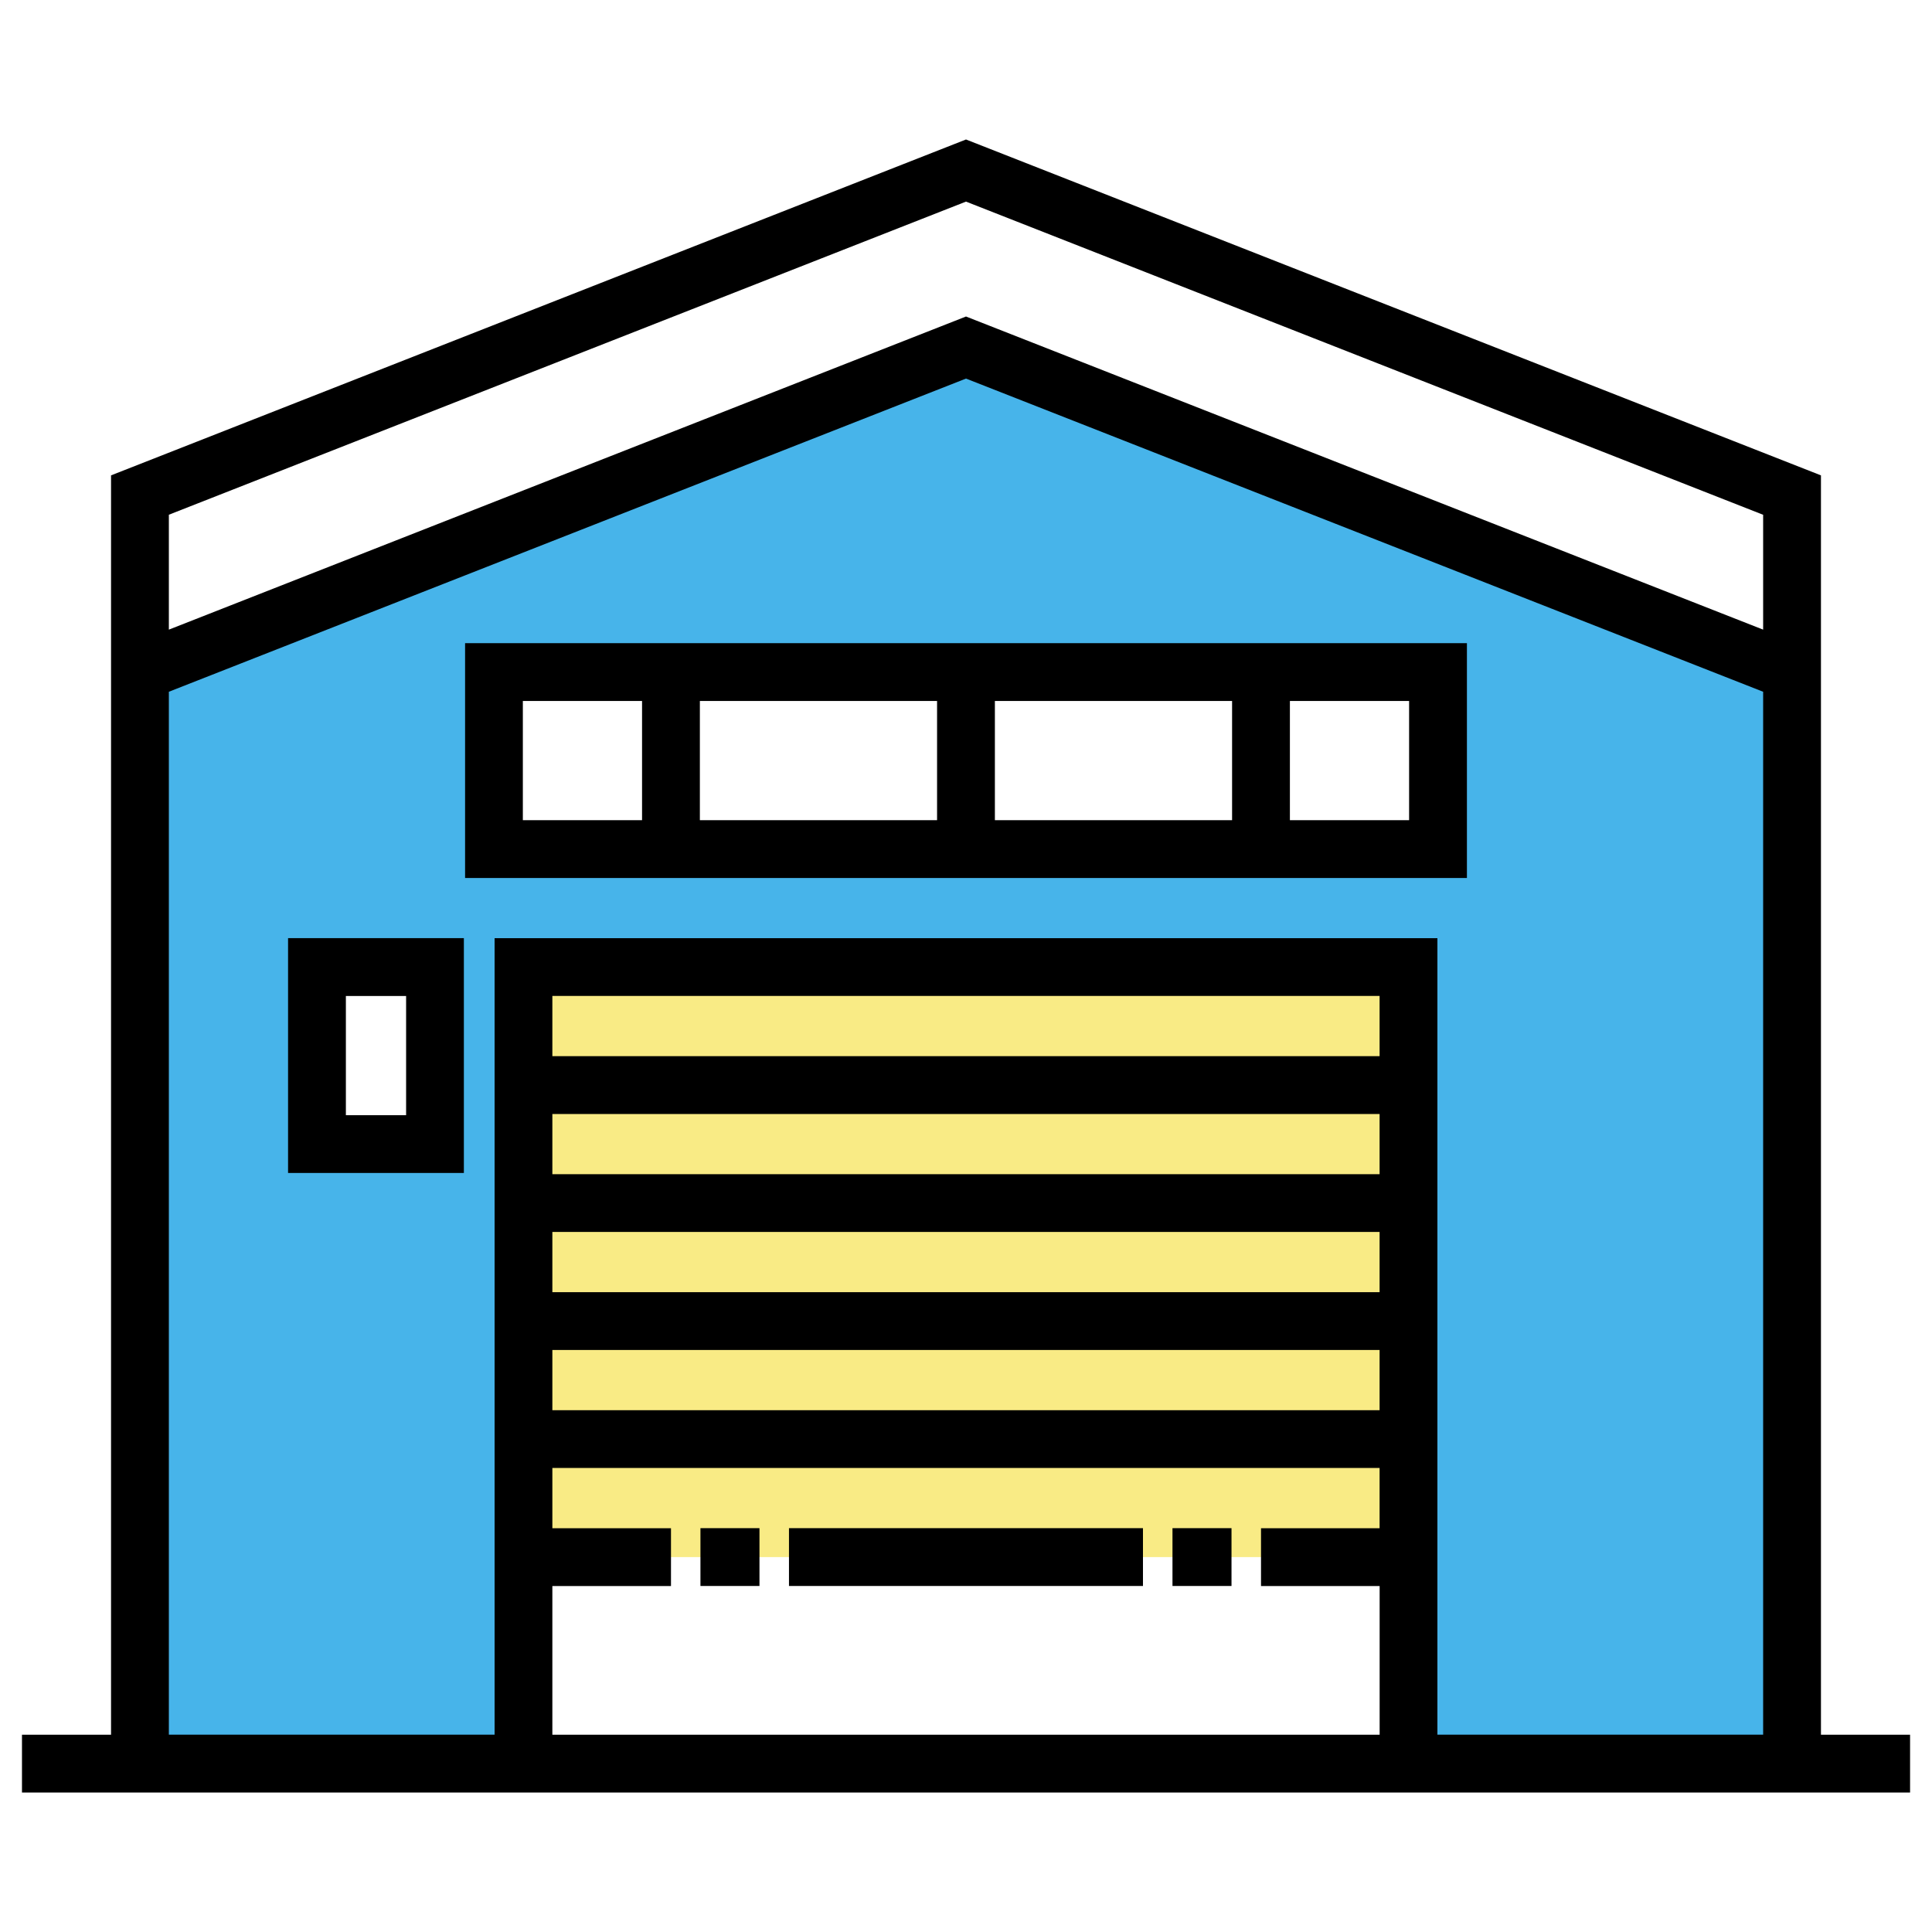<?xml version="1.0" encoding="utf-8"?>
<!-- Generator: Adobe Illustrator 17.0.0, SVG Export Plug-In . SVG Version: 6.00 Build 0)  -->
<!DOCTYPE svg PUBLIC "-//W3C//DTD SVG 1.1//EN" "http://www.w3.org/Graphics/SVG/1.1/DTD/svg11.dtd">
<svg version="1.1" id="Layer_1" xmlns="http://www.w3.org/2000/svg" xmlns:xlink="http://www.w3.org/1999/xlink" x="0px" y="0px"
	 width="40px" height="40px" viewBox="0 0 40 40" enable-background="new 0 0 40 40" xml:space="preserve">
<g>
	<path fill="#47B4EA" d="M20.086,7.329L2.618,13.776v22.829h8.289V20H29v16.605h8.289V13.579L20.086,7.329z M9.066,23.711H6.368V20
		h2.697V23.711z M29.921,17.789H10.184v-3.947h19.737V17.789z"/>
	<rect x="10.908" y="20" fill="#F9EB85" width="18.355" height="12.238"/>
	<rect x="14.502" y="31.639" width="1.222" height="1.197"/>
	<rect x="24.275" y="31.639" width="1.222" height="1.197"/>
	<rect x="16.335" y="31.639" width="7.329" height="1.197"/>
	<path d="M37.701,35.915V9.842L20,2.888L2.299,9.842v26.074H0.455v1.197h39.091v-1.197H37.701z M28.564,31.64h-2.456v1.197h2.456
		v3.079H11.436v-3.079h2.456V31.64h-2.456v-1.247h17.127V31.64z M28.564,29.197H11.436V27.95h17.127V29.197z M28.564,26.753H11.436
		v-1.247h17.127V26.753z M28.564,24.31H11.436v-1.246h17.127V24.31z M28.564,21.867H11.436v-1.247h17.127V21.867z M36.504,35.915
		H29.76V19.424H10.24v16.491H3.496V14.322L20,7.838l16.504,6.484V35.915z M36.504,13.036L20,6.553L3.496,13.036v-2.379L20,4.174
		l16.504,6.484V13.036z"/>
	<path d="M9.629,18.178h20.742v-4.862H9.629V18.178z M26.706,14.513h2.468v2.468h-2.468V14.513z M20.598,14.513h4.911v2.468h-4.911
		V14.513z M14.49,14.513h4.911v2.468H14.49V14.513z M10.825,14.513h2.468v2.468h-2.468V14.513z"/>
	<path d="M5.964,24.285h3.64v-4.862h-3.64V24.285z M7.161,20.621h1.247v2.468H7.161V20.621z"/>
</g>
</svg>
